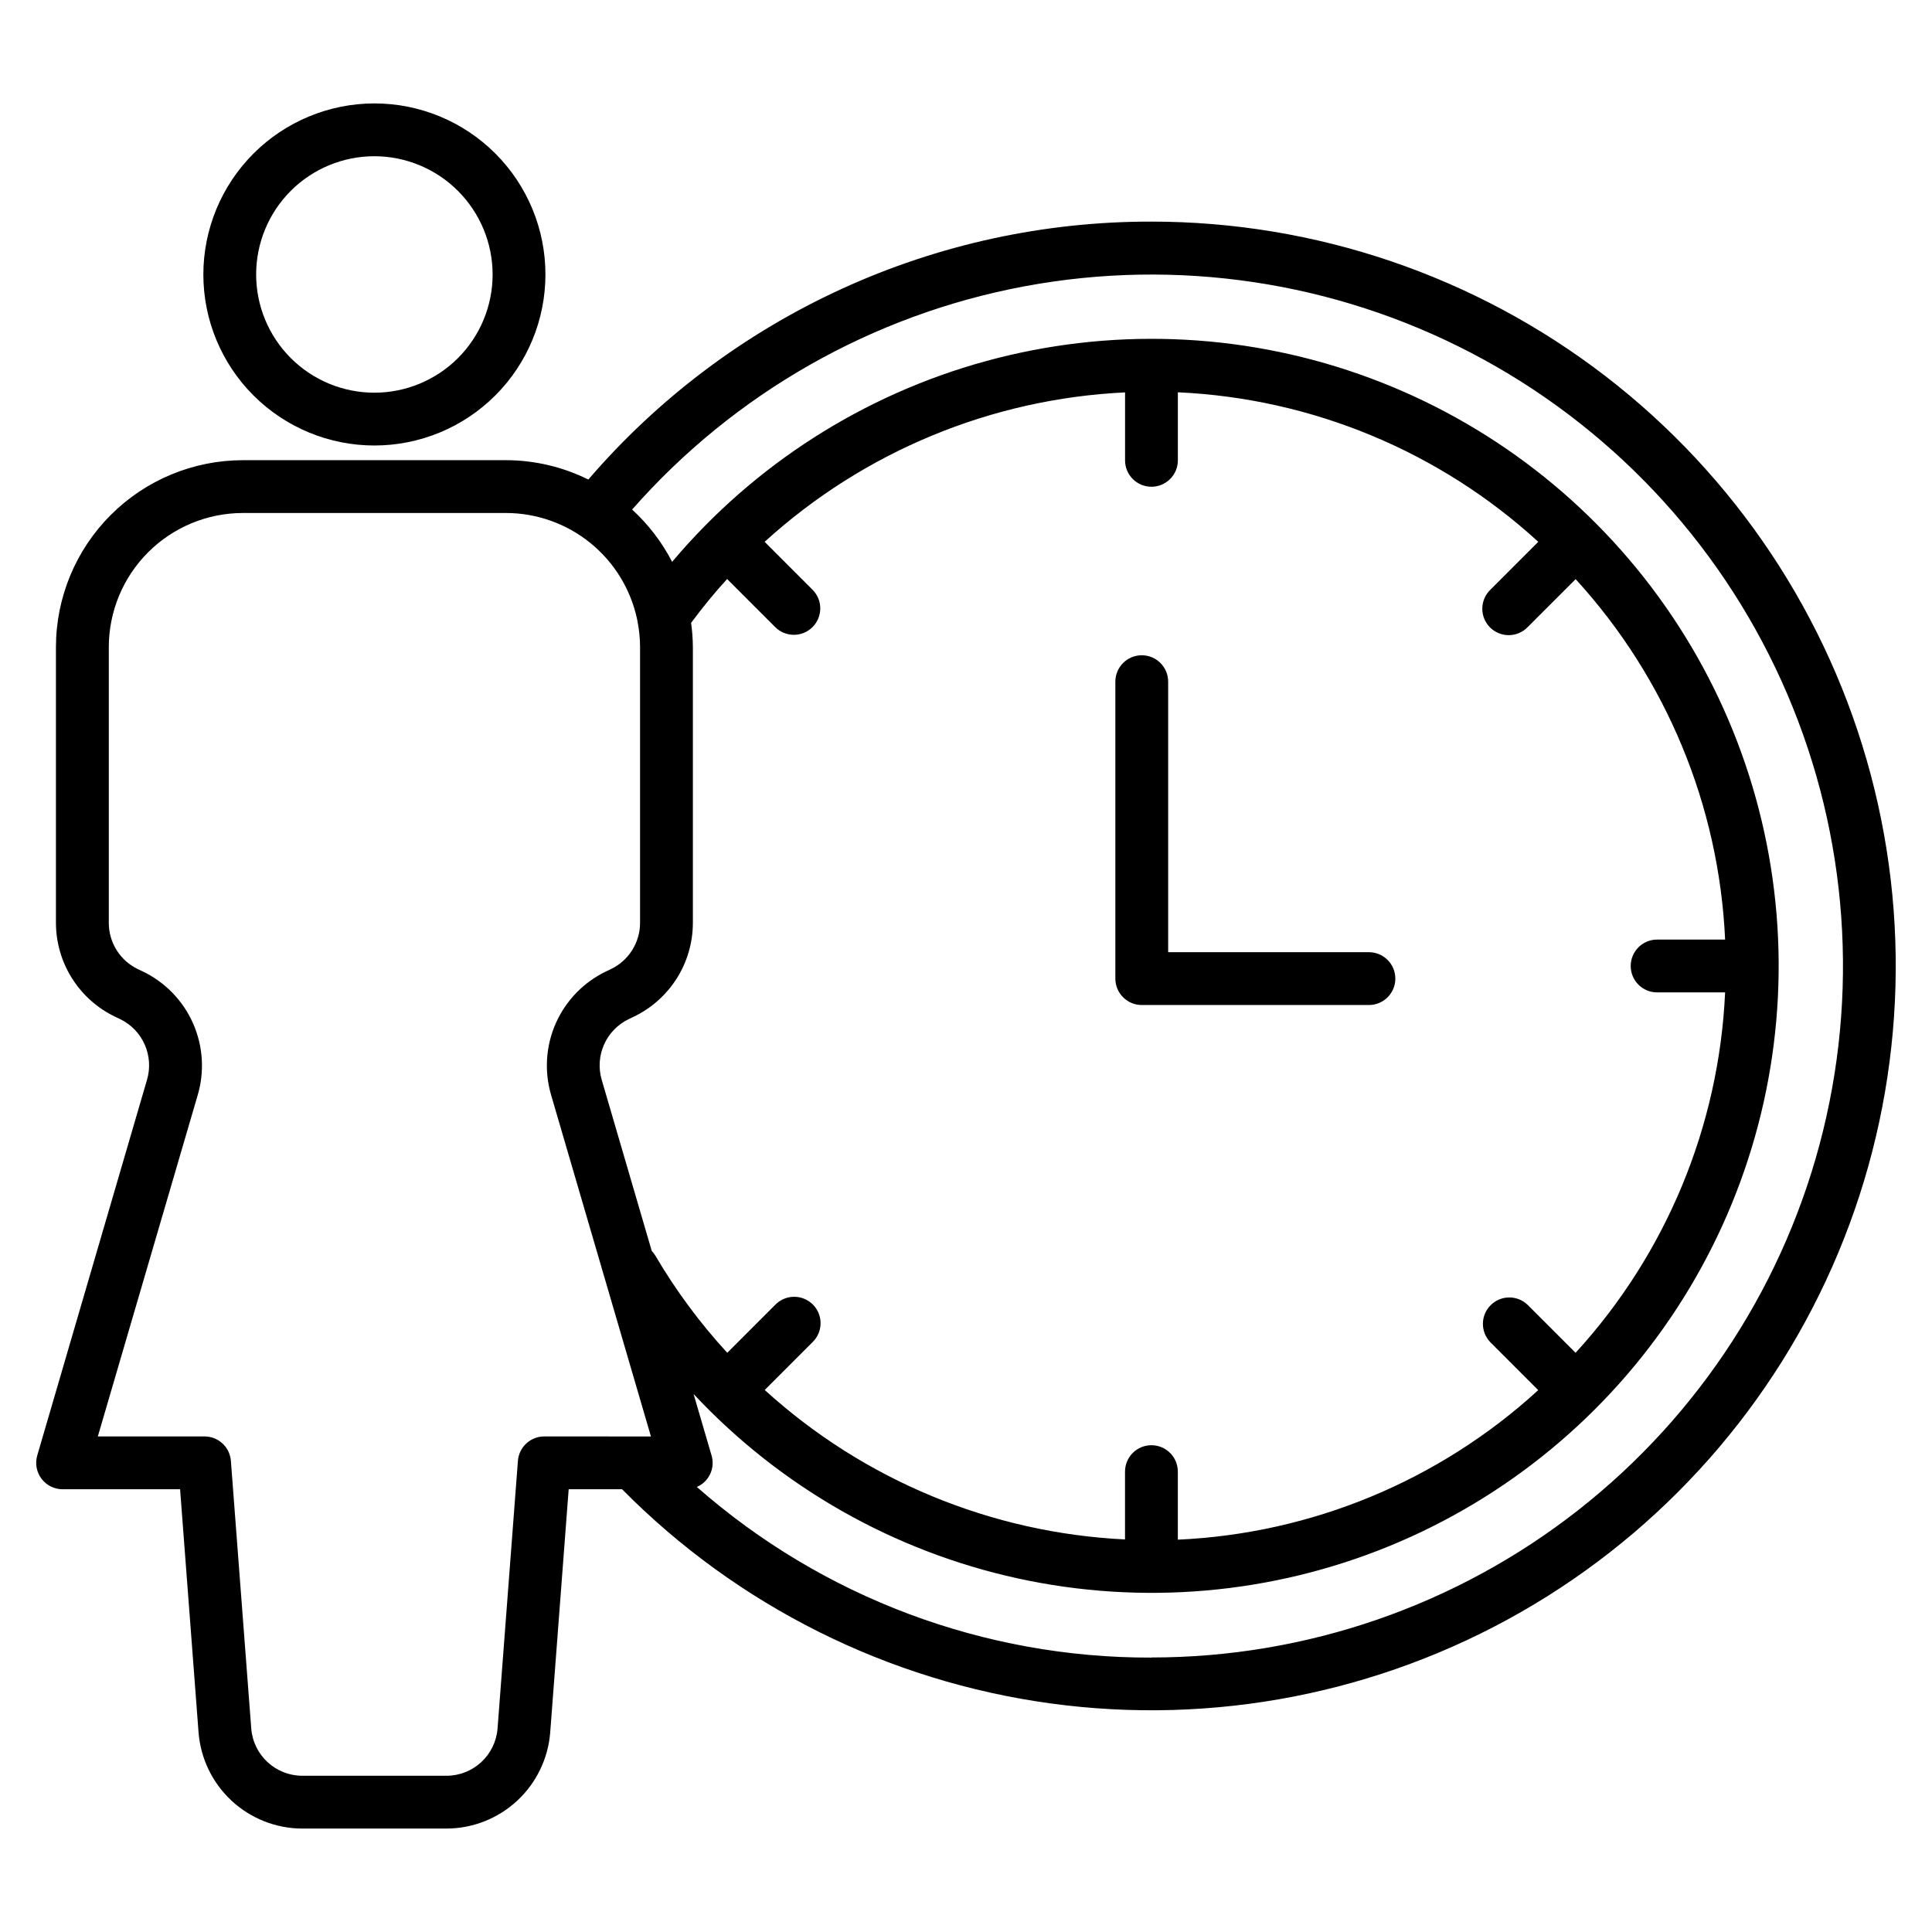 <?xml version="1.0" encoding="UTF-8"?>
<!-- Uploaded to: ICON Repo, www.svgrepo.com, Generator: ICON Repo Mixer Tools -->
<svg fill="#000000" width="800px" height="800px" version="1.1" viewBox="144 144 512 512" xmlns="http://www.w3.org/2000/svg">
 <g>
  <path d="m197.89 216.73c0 12.023 4.773 23.555 13.273 32.055s20.031 13.277 32.055 13.277c12.02 0 23.551-4.773 32.051-13.277 8.504-8.5 13.277-20.027 13.277-32.051 0-12.023-4.777-23.555-13.277-32.055s-20.031-13.273-32.055-13.273c-12.016 0.012-23.535 4.793-32.035 13.289-8.496 8.5-13.277 20.02-13.289 32.035zm76.66 0c0 8.312-3.301 16.281-9.176 22.16-5.875 5.875-13.848 9.176-22.156 9.18-8.312 0-16.281-3.301-22.16-9.18-5.875-5.875-9.176-13.844-9.176-22.156 0-8.309 3.301-16.281 9.176-22.156s13.848-9.176 22.156-9.176c8.309 0.008 16.27 3.312 22.145 9.184 5.875 5.875 9.18 13.84 9.191 22.145z"/>
  <path d="m446.58 410.34h60.199c3.867 0 7-3.133 7-6.996 0-3.867-3.133-7-7-7h-53.203v-71.691c0-3.867-3.133-7-6.996-7-3.867 0-7 3.133-7 7v78.691c0 1.855 0.738 3.633 2.051 4.945s3.09 2.051 4.949 2.051z"/>
  <path d="m449.14 202.73c-28.332-0.047-56.34 6.035-82.098 17.836-25.762 11.797-48.66 29.031-67.129 50.52-6.781-3.367-14.254-5.125-21.828-5.133h-69.73c-13.133 0.016-25.719 5.234-35.008 14.52-9.285 9.285-14.508 21.875-14.523 35.004v73.121c0.016 5.211 1.5 10.309 4.285 14.707 2.785 4.402 6.758 7.926 11.457 10.168l1.219 0.582v-0.004c6.055 2.902 9.086 9.781 7.144 16.207l-29.055 99.445c-0.621 2.117-0.207 4.398 1.113 6.164 1.324 1.766 3.398 2.801 5.602 2.801h31.137l4.898 64.488h0.004c0.551 6.906 3.676 13.355 8.758 18.066 5.082 4.711 11.75 7.34 18.676 7.367h38.309c6.93-0.027 13.594-2.656 18.676-7.367 5.082-4.711 8.207-11.16 8.762-18.066l4.898-64.488h14.156c30.57 30.926 70.508 50.879 113.59 56.762 43.09 5.883 86.91-2.641 124.66-24.238 37.742-21.602 67.289-55.066 84.047-95.195 16.758-40.129 19.785-84.668 8.609-126.7-11.176-42.027-35.926-79.184-70.398-105.69-34.477-26.504-76.742-40.875-120.23-40.879zm-160.91 321.94c-3.66 0.004-6.699 2.82-6.977 6.469l-5.398 70.961v-0.004c-0.566 7.039-6.426 12.469-13.484 12.5h-38.301c-7.059-0.031-12.918-5.461-13.484-12.5l-5.398-70.961v0.004c-0.277-3.648-3.316-6.465-6.977-6.469h-28.285l26.449-90.391c1.879-6.312 1.441-13.09-1.227-19.113-2.672-6.019-7.402-10.895-13.344-13.738l-1.219-0.578c-4.719-2.246-7.734-6.996-7.75-12.223v-73.125c0.004-9.422 3.746-18.457 10.406-25.125 6.66-6.664 15.691-10.418 25.113-10.43h69.73c8.137 0.008 16.023 2.809 22.344 7.926 6.324 5.121 10.703 12.25 12.406 20.207 0.031 0.227 0.074 0.449 0.129 0.672 0.43 2.215 0.652 4.465 0.66 6.723v73.121c-0.016 5.238-3.035 10-7.766 12.246l-1.191 0.562h0.004c-5.938 2.84-10.668 7.699-13.348 13.707-2.676 6.012-3.125 12.777-1.266 19.09l26.453 90.477zm48.461-227.23 12.746 12.746c2.731 2.731 7.164 2.731 9.895-0.004 2.734-2.734 2.731-7.164-0.004-9.898l-12.691-12.695c26.262-23.906 60.039-37.91 95.516-39.598v18.008c0 3.863 3.133 6.996 6.996 6.996 3.863 0 6.996-3.133 6.996-6.996v-18.035c35.5 1.605 69.305 15.629 95.516 39.625l-12.699 12.703h-0.004c-1.348 1.305-2.117 3.098-2.133 4.973s0.723 3.68 2.047 5.008c1.328 1.328 3.133 2.066 5.012 2.051 1.875-0.016 3.668-0.785 4.969-2.137l12.703-12.703h0.004c23.988 26.211 38.008 60.02 39.613 95.516h-18.02c-3.863 0-6.996 3.133-6.996 7 0 3.863 3.133 6.996 6.996 6.996h18.02c-1.609 35.496-15.633 69.301-39.625 95.512l-12.703-12.703c-2.746-2.652-7.109-2.613-9.809 0.086-2.699 2.699-2.738 7.062-0.086 9.809l12.699 12.703c-26.211 23.996-60.016 38.02-95.512 39.629v-18.035c0-3.863-3.133-6.996-7-6.996-3.863 0-6.996 3.133-6.996 6.996v17.973c-35.461-1.715-69.219-15.719-95.48-39.605l12.664-12.668 0.004-0.004c1.348-1.301 2.117-3.094 2.133-4.969 0.02-1.879-0.719-3.684-2.047-5.012-1.328-1.324-3.133-2.062-5.008-2.047-1.879 0.016-3.672 0.785-4.973 2.137l-12.699 12.703h-0.004c-7.246-7.887-13.637-16.52-19.062-25.754-0.27-0.453-0.59-0.871-0.953-1.254l-13.242-45.281c-1.906-6.422 1.141-13.273 7.184-16.156l1.191-0.566c4.707-2.238 8.684-5.762 11.477-10.164 2.789-4.402 4.277-9.504 4.293-14.715v-73.121c-0.016-2.152-0.172-4.301-0.469-6.43 3.012-4.047 6.176-7.941 9.543-11.621zm112.45 285.84c-44.328 0.125-87.176-15.957-120.47-45.223 3.227-1.387 4.902-4.969 3.902-8.336l-4.769-16.297c23.016 24.625 52.977 41.668 85.906 48.867 32.93 7.199 67.27 4.215 98.465-8.559 31.191-12.777 57.762-34.734 76.184-62.965 18.422-28.227 27.82-61.391 26.953-95.086-0.867-33.699-11.965-66.332-31.816-93.574-19.848-27.246-47.516-47.805-79.324-58.957-31.809-11.152-66.258-12.363-98.773-3.481-32.516 8.887-61.559 27.449-83.277 53.227-2.688-5.207-6.277-9.902-10.605-13.859 27.078-30.809 63.707-51.641 104.02-59.168 40.316-7.523 81.996-1.305 118.36 17.66 36.367 18.965 65.32 49.582 82.223 86.949 16.906 37.367 20.785 79.328 11.02 119.16-9.766 39.832-32.609 75.242-64.883 100.55-32.27 25.312-72.098 39.066-113.11 39.062z"/>
 </g>
</svg>